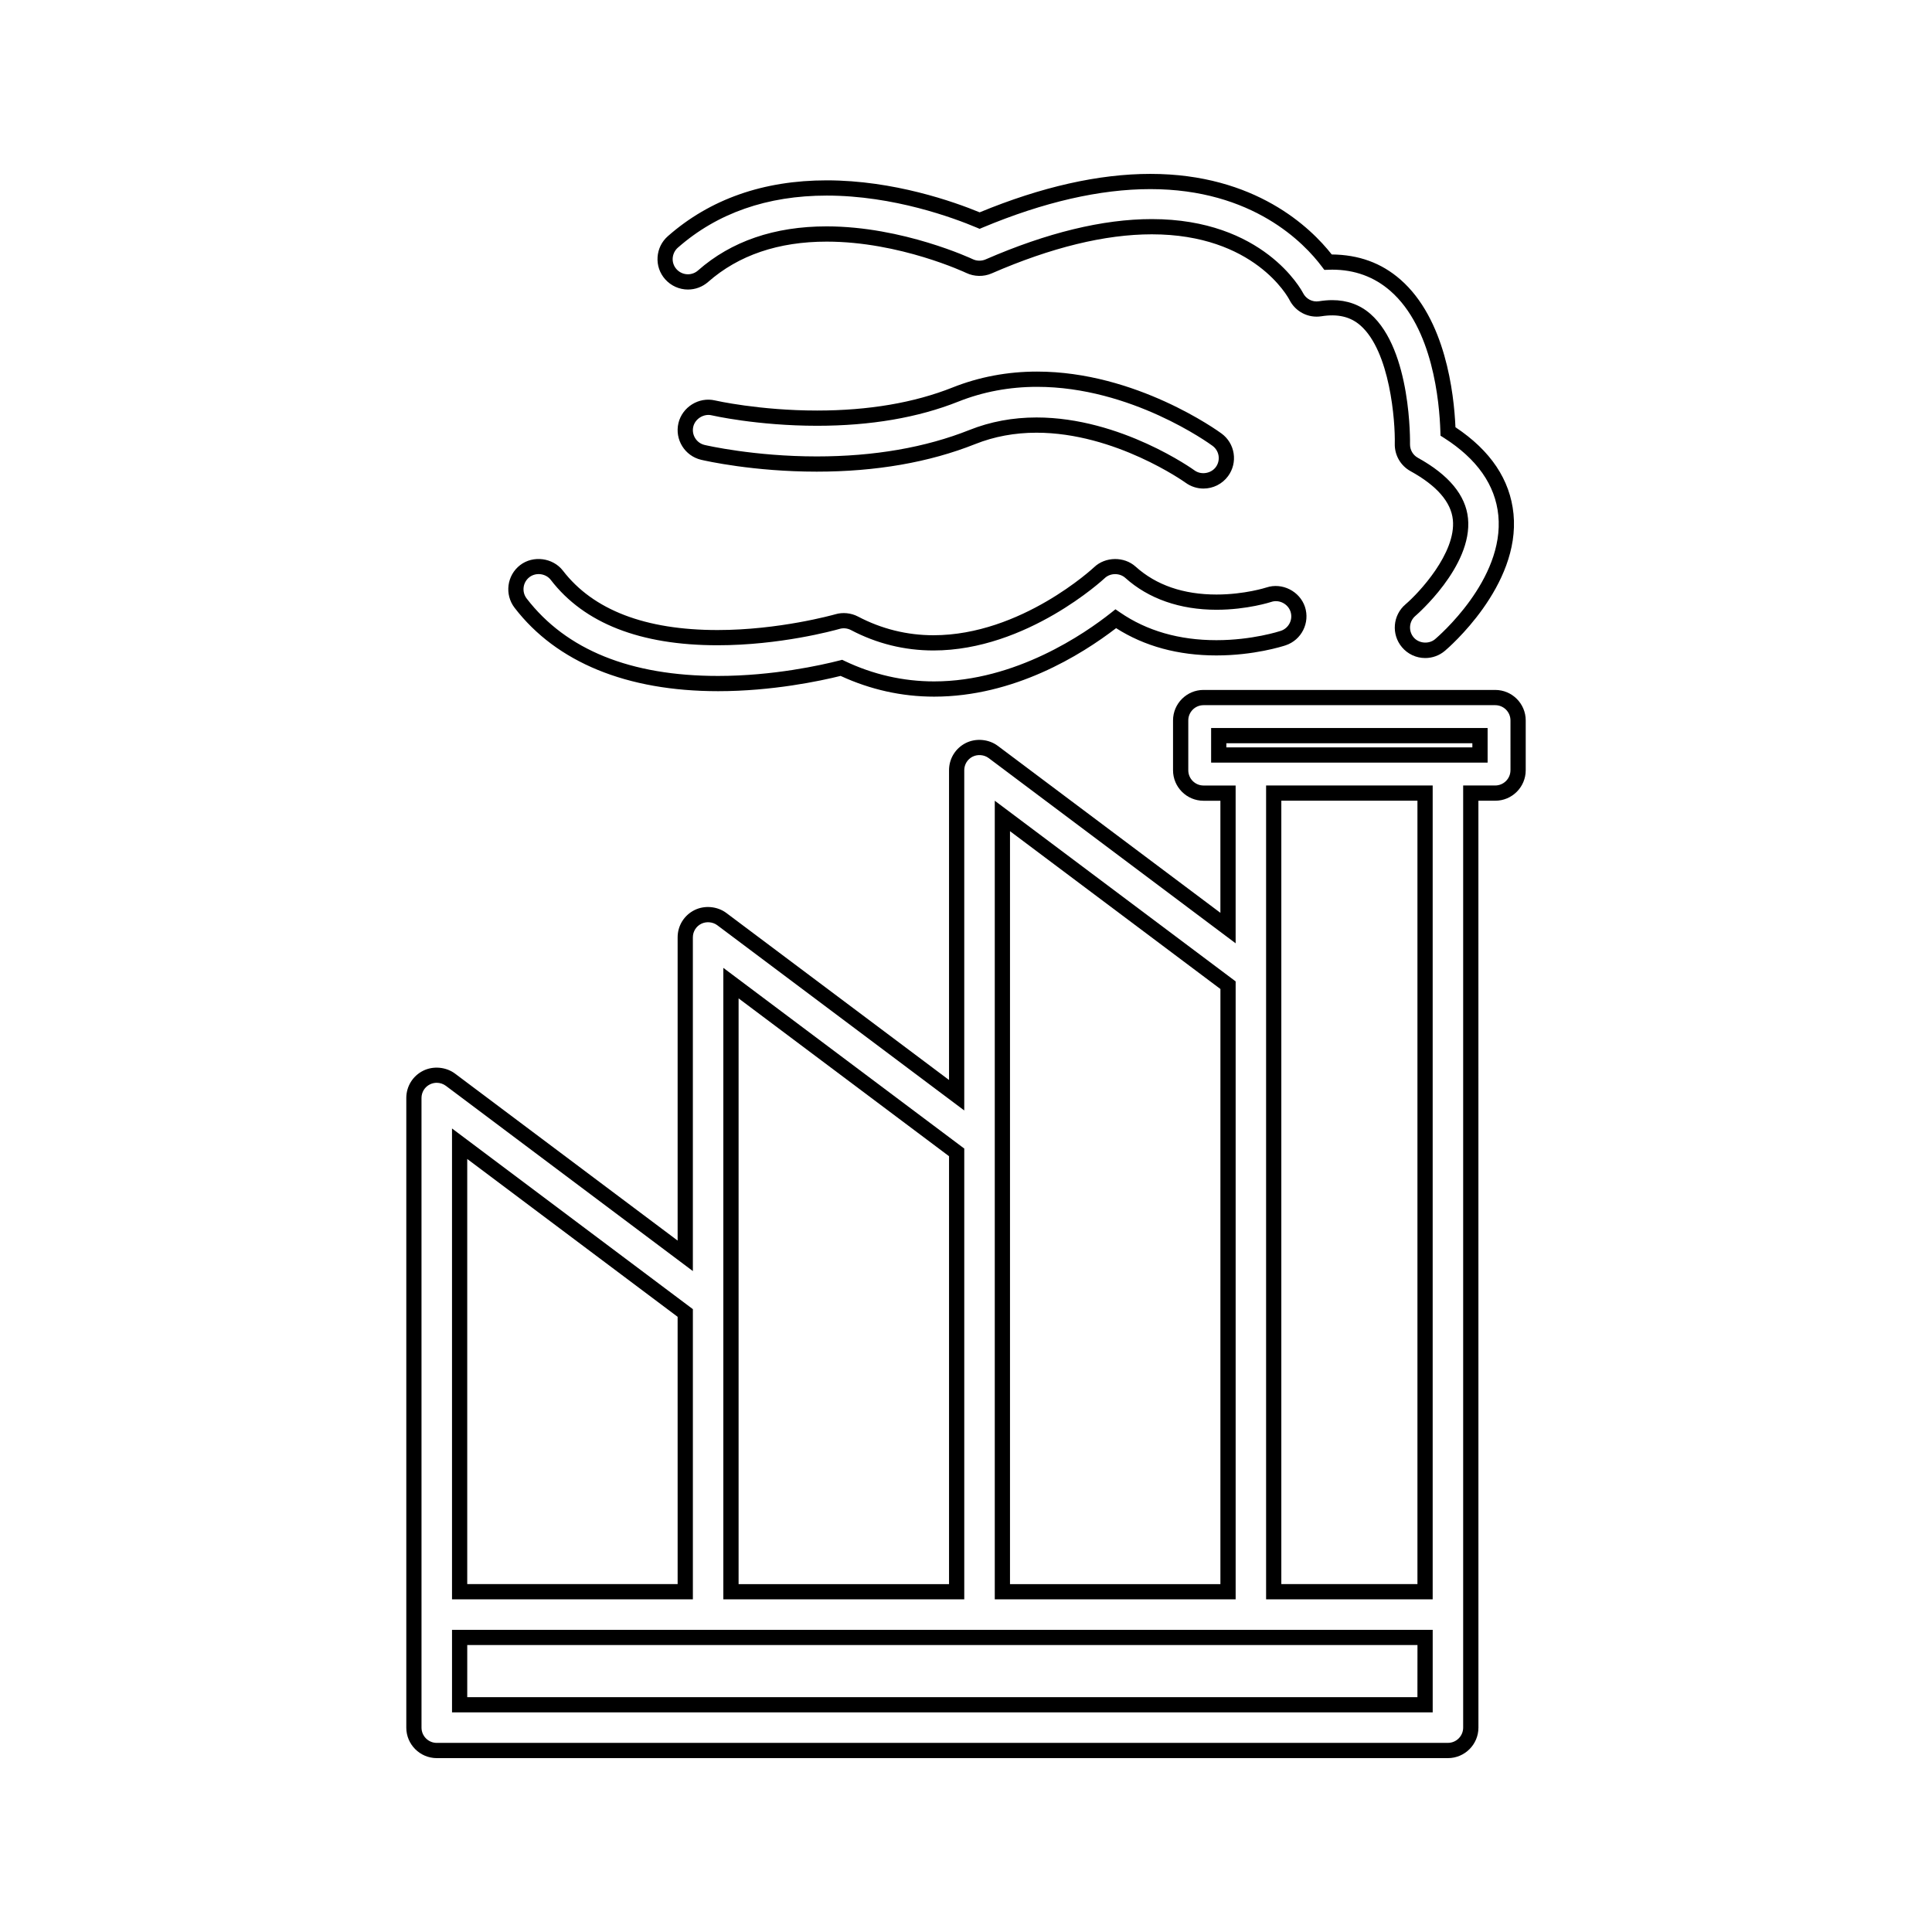 <?xml version="1.0" encoding="UTF-8"?>
<!-- Uploaded to: SVG Repo, www.svgrepo.com, Generator: SVG Repo Mixer Tools -->
<svg fill="#000000" width="800px" height="800px" version="1.1" viewBox="144 144 512 512" xmlns="http://www.w3.org/2000/svg">
 <g>
  <path d="m399.54 448.38-63.848-47.883v167.35h63.848zm-4.035 115.43h-55.77v-155.23l55.77 41.828z"/>
  <path d="m327.62 490.94-63.832-47.883v124.78h63.832zm-4.039 72.859h-55.758v-112.66l55.754 41.828z"/>
  <path d="m540.25 326.84h-77.305c-4.449 0-8.078 3.621-8.078 8.078v13.211c0 4.457 3.625 8.078 8.078 8.078h4.473v29.699l-58.988-44.246c-2.383-1.785-5.789-2.094-8.461-0.766-2.75 1.379-4.465 4.144-4.465 7.227v82.09l-59.008-44.258c-2.387-1.789-5.793-2.094-8.453-0.766-2.75 1.375-4.465 4.141-4.465 7.223v80.359l-58.988-44.25c-2.387-1.789-5.793-2.09-8.453-0.762-2.75 1.375-4.465 4.141-4.465 7.223v166.86c0 4.449 3.621 8.078 8.078 8.078h267.97c4.449 0 8.078-3.625 8.078-8.078l-0.008-245.64h4.461c4.457 0 8.078-3.621 8.078-8.078v-13.211c0-4.449-3.625-8.07-8.078-8.07zm4.039 21.281c0 2.227-1.812 4.039-4.039 4.039h-8.496v249.68c0 2.227-1.816 4.039-4.039 4.039l-267.97 0.004c-2.231 0-4.039-1.816-4.039-4.039l-0.004-166.86c0-1.543 0.855-2.93 2.231-3.609 0.555-0.277 1.18-0.426 1.805-0.426 0.871 0 1.73 0.289 2.43 0.809l65.449 49.09v-88.43c0-1.543 0.855-2.93 2.231-3.609 1.332-0.66 3.039-0.508 4.234 0.383l65.457 49.09v-90.16c0-1.539 0.855-2.93 2.231-3.609 1.34-0.66 3.043-0.508 4.234 0.379l65.453 49.09v-41.816h-8.508c-2.231 0-4.039-1.816-4.039-4.039v-13.211c0-2.231 1.812-4.039 4.039-4.039h77.305c2.231 0 4.039 1.812 4.039 4.039l0.004 13.211z"/>
  <path d="m479.53 352.16v215.68h44.145v-215.68zm40.109 211.64h-36.074v-207.61h36.074z"/>
  <path d="m263.79 597.8h259.89v-21.883h-259.89zm4.035-17.844h251.82l-0.012 13.809h-251.81z"/>
  <path d="m464.96 346.1h73.273v-9.168h-73.273zm4.035-5.133h65.195v1.098h-65.195z"/>
  <path d="m471.46 404.08-63.836-47.879v211.64h63.836zm-4.039 159.73h-55.762v-199.54l55.766 41.828z"/>
  <path d="m334.29 327.17c14.391 0 27.055-2.703 32.48-4.047 7.887 3.641 16.223 5.496 24.777 5.496 21.164 0 38.902-10.98 48.234-18.152 7.519 4.801 16.453 7.231 26.574 7.231 9.957 0 17.512-2.402 18.336-2.676 4.234-1.406 6.527-5.984 5.133-10.211-1.387-4.129-6.035-6.508-10.211-5.121-0.059 0.02-5.758 1.867-13.23 1.867-8.781 0-15.992-2.492-21.445-7.406-3.035-2.723-8.008-2.66-10.965 0.148-0.188 0.18-19.355 18.043-42.586 18.047h-0.004c-7.016 0-13.746-1.668-20-4.953-1.852-0.973-4.09-1.18-6.023-0.598-0.598 0.168-14.922 4.172-31.188 4.172-19.164 0-32.957-5.297-40.992-15.734-2.633-3.426-7.883-4.129-11.332-1.477-3.527 2.719-4.188 7.793-1.469 11.324 11.102 14.449 29.746 22.09 53.91 22.09zm-49.988-30.215c1.73-1.328 4.352-0.988 5.668 0.734 8.836 11.488 23.711 17.312 44.195 17.312 16.535 0 30.727-3.883 32.328-4.336 0.98-0.293 2.082-0.18 3.008 0.301 6.84 3.602 14.195 5.414 21.879 5.414h0.004c24.785 0 45.184-18.977 45.375-19.16 1.465-1.402 3.957-1.426 5.469-0.066 6.129 5.519 14.484 8.438 24.152 8.438 8.191 0 14.48-2.066 14.516-2.078 2.066-0.703 4.414 0.5 5.102 2.562 0.703 2.109-0.453 4.402-2.566 5.106-0.305 0.105-7.578 2.473-17.066 2.473-9.859 0-18.453-2.473-25.527-7.344l-1.234-0.844-1.164 0.93c-6.891 5.469-25.258 18.184-46.891 18.184-8.191 0-16.164-1.82-23.699-5.406l-0.66-0.32-0.707 0.18c-4.816 1.234-17.598 4.098-32.191 4.098-23.18 0-40.246-6.902-50.719-20.516-1.359-1.766-1.031-4.305 0.73-5.66z"/>
  <path d="m326.33 220.73c1.961 0 3.856-0.719 5.336-2.016 8.051-7.09 18.625-10.68 31.418-10.68 19.402 0 36.82 8.219 36.992 8.301 2.09 0.996 4.598 1.051 6.723 0.121 15.793-6.875 30.066-10.359 42.434-10.359 27.148 0 36.133 16.688 36.488 17.375 1.574 3.121 4.984 4.902 8.484 4.34 4.258-0.668 7.629 0.082 10.293 2.41 7.898 6.902 9.277 25.434 9.133 31.379-0.066 3.019 1.527 5.801 4.176 7.262 6.965 3.84 10.742 8.184 11.219 12.891 0.887 8.812-9.012 19.383-12.543 22.395-3.391 2.871-3.816 7.973-0.949 11.367 1.531 1.828 3.785 2.871 6.172 2.871 1.906 0 3.758-0.676 5.199-1.906 0.82-0.691 20.074-17.152 18.191-36.289-0.898-9.059-6.066-16.777-15.383-22.969-0.395-9.043-2.656-28.707-14.574-39.133-5.07-4.434-11.062-6.586-18.215-6.656-5.519-7.035-20.203-21.352-48.059-21.352-13.645 0-28.859 3.422-45.242 10.188-6.781-2.797-22.766-8.477-40.531-8.477-16.773 0-30.941 4.977-42.105 14.801-1.617 1.422-2.582 3.391-2.723 5.547s0.566 4.231 2 5.852c1.535 1.734 3.746 2.738 6.066 2.738zm-2.68-11.105c10.406-9.152 23.68-13.793 39.438-13.793 17.754 0 33.707 5.934 39.742 8.48l0.781 0.332 0.781-0.332c16.18-6.769 31.141-10.195 44.461-10.195 27.18 0 40.855 14.379 45.473 20.562l0.637 0.844 2.078-0.059c5.961 0 11.156 1.898 15.441 5.652 11.215 9.812 12.992 29.34 13.234 37.281l0.035 1.066 0.898 0.57c8.773 5.582 13.629 12.5 14.422 20.547 1.684 17.047-16.016 32.172-16.766 32.812-1.645 1.379-4.309 1.148-5.684-0.488-1.426-1.695-1.219-4.25 0.477-5.688 0.148-0.125 15.23-13.113 13.938-25.871-0.621-6.109-5.09-11.492-13.277-16.016-1.328-0.734-2.125-2.125-2.09-3.637 0.004-0.25 0.461-24.922-10.512-34.516-2.769-2.414-6.168-3.637-10.094-3.637-1.113 0-2.289 0.102-3.496 0.293-1.785 0.293-3.453-0.609-4.262-2.199-0.414-0.797-10.508-19.57-40.086-19.57-12.926 0-27.746 3.602-44.047 10.695-1.07 0.457-2.332 0.43-3.363-0.062-0.18-0.09-18.535-8.703-38.746-8.703-13.809 0-25.273 3.93-34.086 11.688-0.738 0.652-1.691 1.008-2.672 1.008-1.164 0-2.273-0.504-3.039-1.371-0.715-0.809-1.066-1.852-0.996-2.922 0.09-1.074 0.574-2.066 1.379-2.773z"/>
  <path d="m467.71 258.88c-0.914-0.672-22.652-16.406-48.879-16.406-7.836 0-15.355 1.418-22.363 4.203-10.195 4.059-22.281 6.121-35.93 6.121-15.25 0-26.922-2.644-27.047-2.676-4.305-1.004-8.695 1.754-9.703 6.023-1.008 4.336 1.684 8.68 6.016 9.703 1.375 0.32 13.918 3.144 30.645 3.144 15.68 0 29.812-2.461 41.996-7.309 5.012-2 10.477-3.012 16.242-3.012 20.914 0 39.316 13.121 39.508 13.258 1.395 1.008 3.035 1.543 4.746 1.543 2.566 0 5.008-1.234 6.519-3.305 1.273-1.742 1.793-3.879 1.465-6.008-0.332-2.133-1.477-4.008-3.215-5.281zm-1.504 8.898c-1.266 1.723-3.894 2.152-5.637 0.887-0.188-0.141-19.465-14.031-41.879-14.031-6.277 0-12.242 1.113-17.738 3.301-11.699 4.66-25.328 7.023-40.5 7.023-16.551 0-29.195-2.914-29.719-3.039-2.164-0.504-3.512-2.684-3.008-4.844 0.504-2.141 2.824-3.488 4.832-3.019 0.109 0.027 12.113 2.781 27.988 2.781 14.16 0 26.75-2.156 37.422-6.406 6.523-2.598 13.547-3.914 20.867-3.914 24.922 0 45.621 14.984 46.492 15.629 0.871 0.637 1.441 1.574 1.609 2.641 0.16 1.059-0.098 2.129-0.73 2.992z"/>
 </g>
</svg>